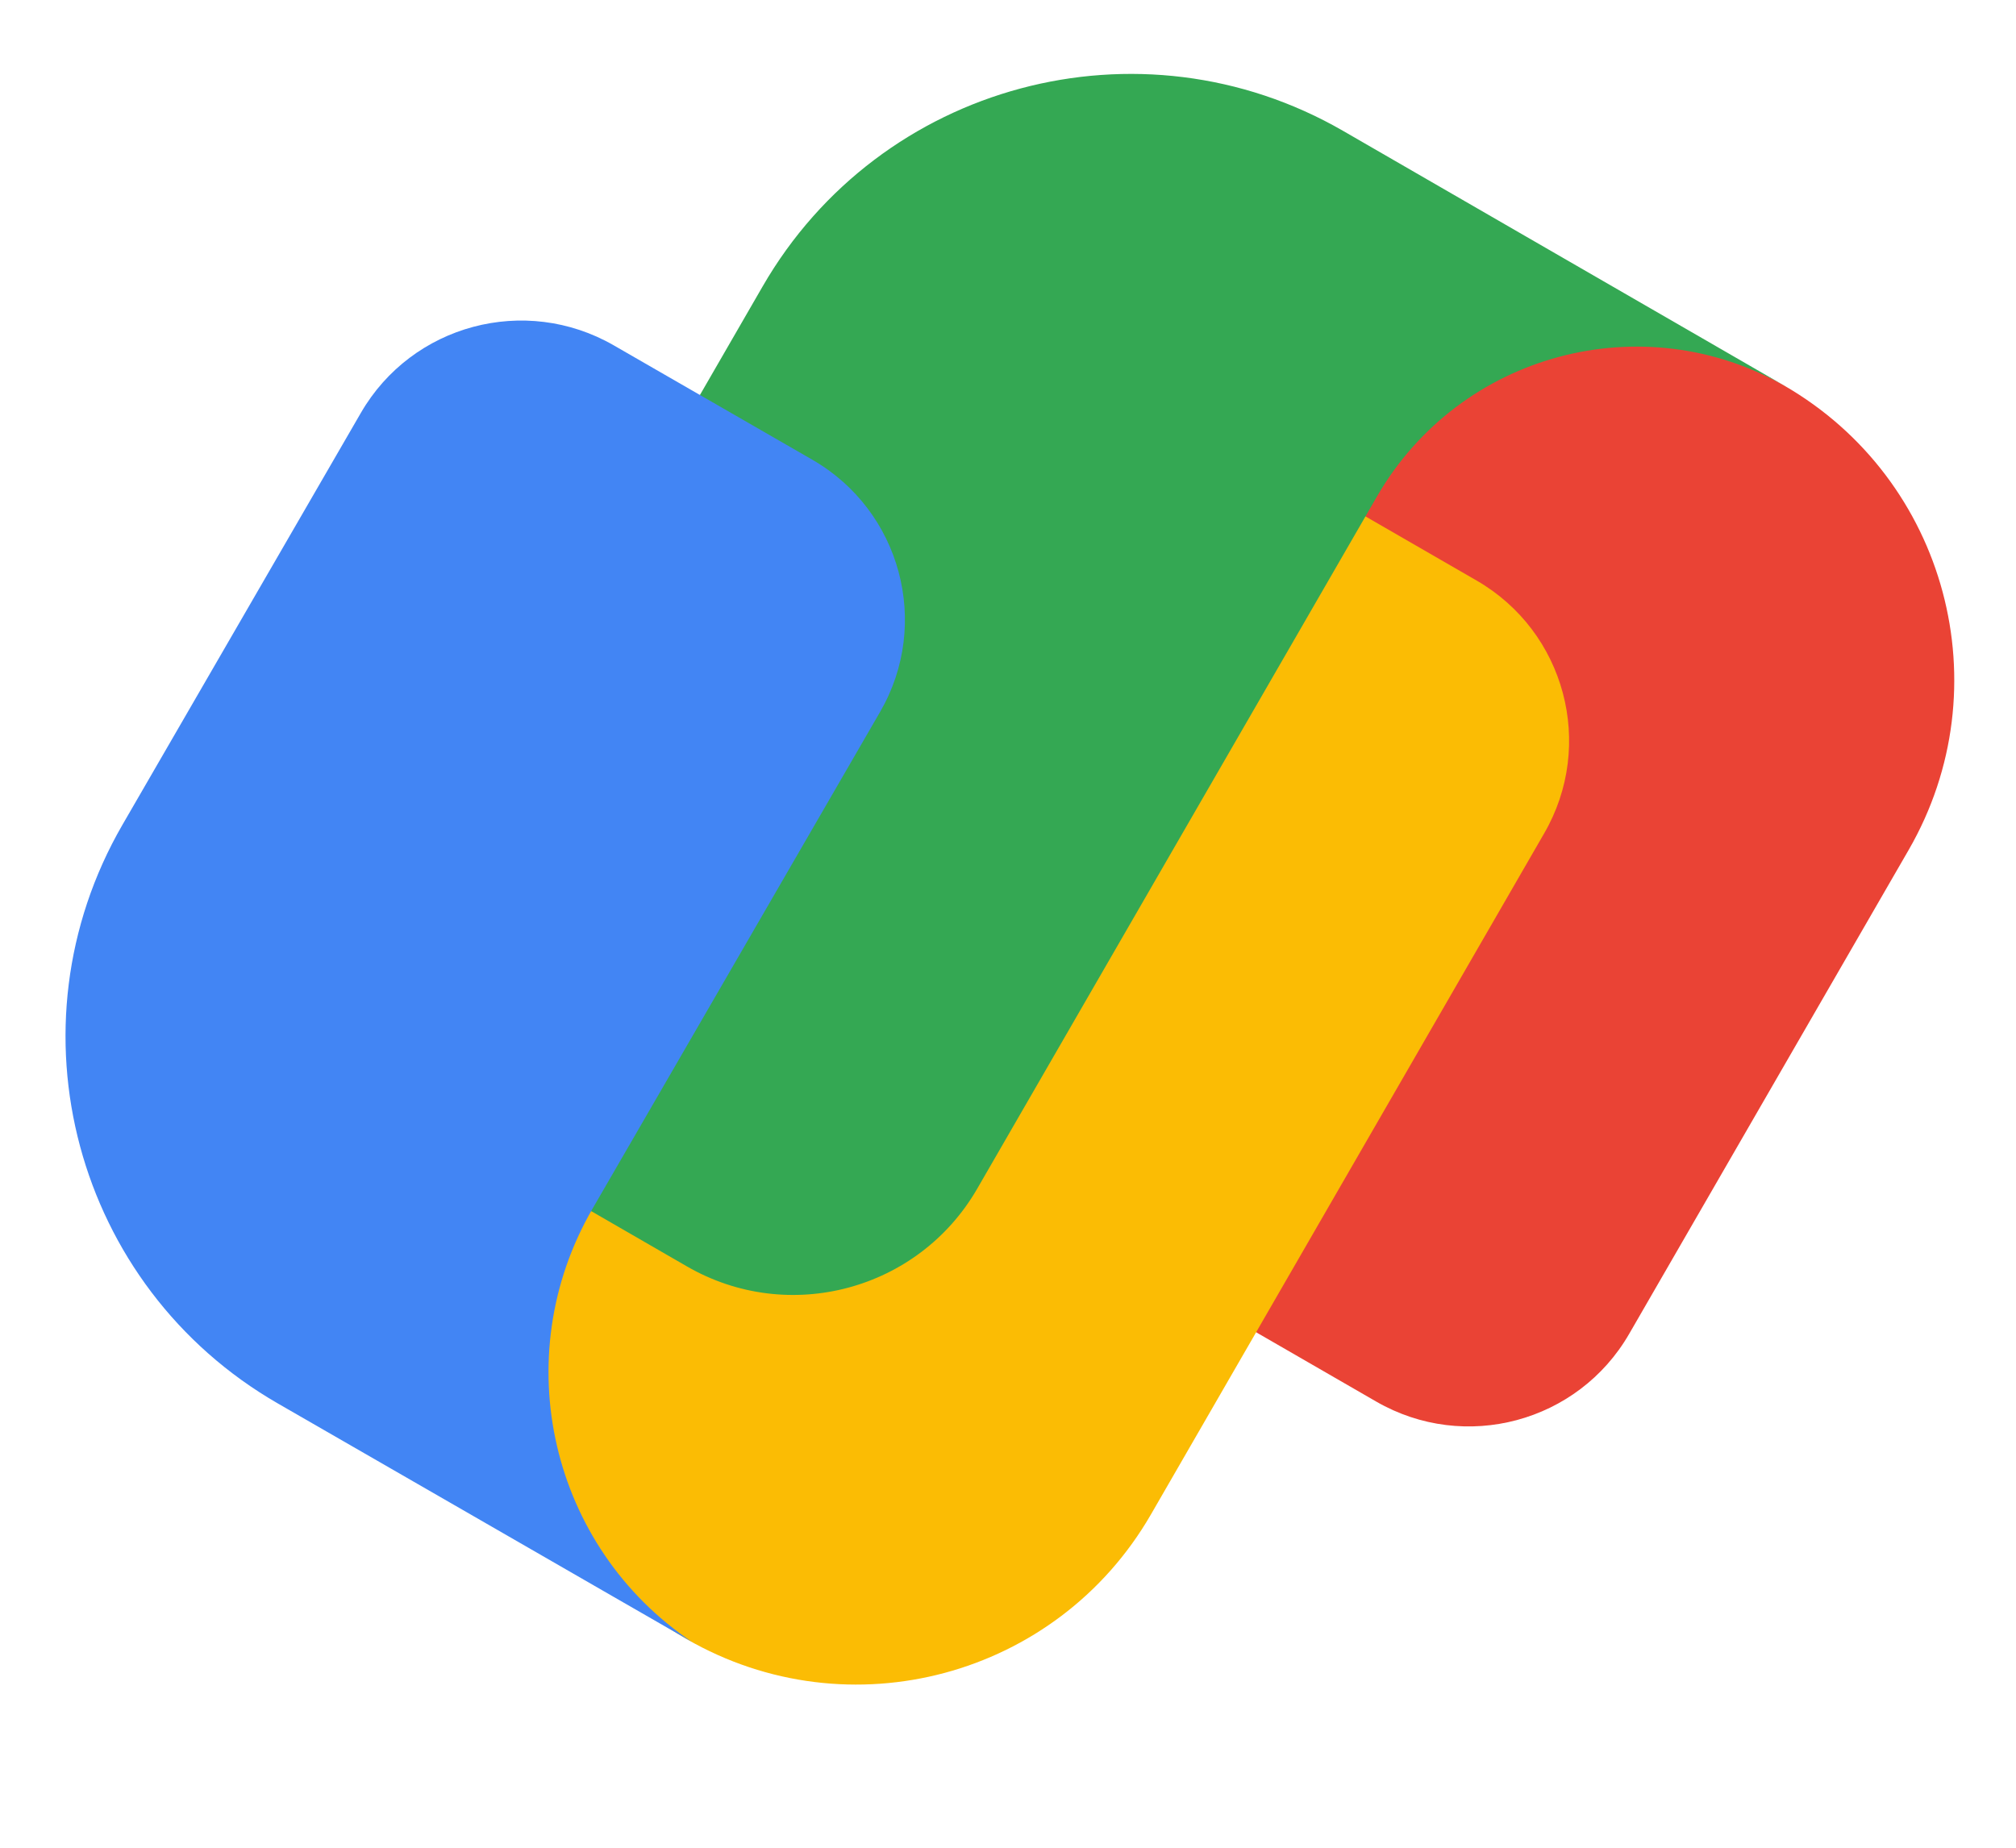 <?xml version="1.0" encoding="UTF-8"?>
<svg width="600" height="550" viewBox="15 -10 225 250" version="1.1" xmlns="http://www.w3.org/2000/svg" xmlns:xlink="http://www.w3.org/1999/xlink" preserveAspectRatio="xMidYMid">
    <g>
        <path d="M232.504,42.169 C207.254,27.593 174.966,36.254 160.374,61.505 L123.592,125.222 C112.949,143.622 126.651,150.051 141.929,159.211 L177.322,179.639 C189.308,186.553 204.617,182.448 211.53,170.479 L249.343,104.997 C262.045,82.993 254.508,54.872 232.504,42.169 Z" fill="#EA4335"></path>
        <path d="M190.884,68.542 L155.491,48.114 C135.953,37.268 124.888,36.55 116.867,49.3 L64.666,139.704 C50.09,164.938 58.767,197.211 84.001,211.755 C106.005,224.458 134.127,216.921 146.83,194.917 L200.029,102.765 C206.974,90.78 202.87,75.455 190.884,68.542 Z" fill="#FBBC04"></path>
        <path d="M197.697,22.069 L172.837,7.711 C145.34,-8.16 110.18,1.251 94.309,28.748 L46.977,110.724 C39.986,122.819 44.137,138.3 56.232,145.275 L84.072,161.349 C97.82,169.293 115.392,164.58 123.336,150.831 L177.409,57.182 C188.614,37.784 213.412,31.136 232.809,42.34 L197.697,22.069 Z" fill="#34A853"></path>
        <path d="M101.033,52.203 L74.16,36.722 C62.175,29.824 46.866,33.913 39.953,45.867 L7.711,101.579 C-8.16,128.998 1.251,164.08 28.748,179.904 L49.207,191.686 L74.02,205.981 L84.788,212.176 C65.671,199.38 59.6,173.74 71.289,153.546 L79.638,139.126 L110.209,86.301 C117.107,74.378 113.003,59.1 101.033,52.203 Z" fill="#4285F4"></path>
    </g>
</svg>